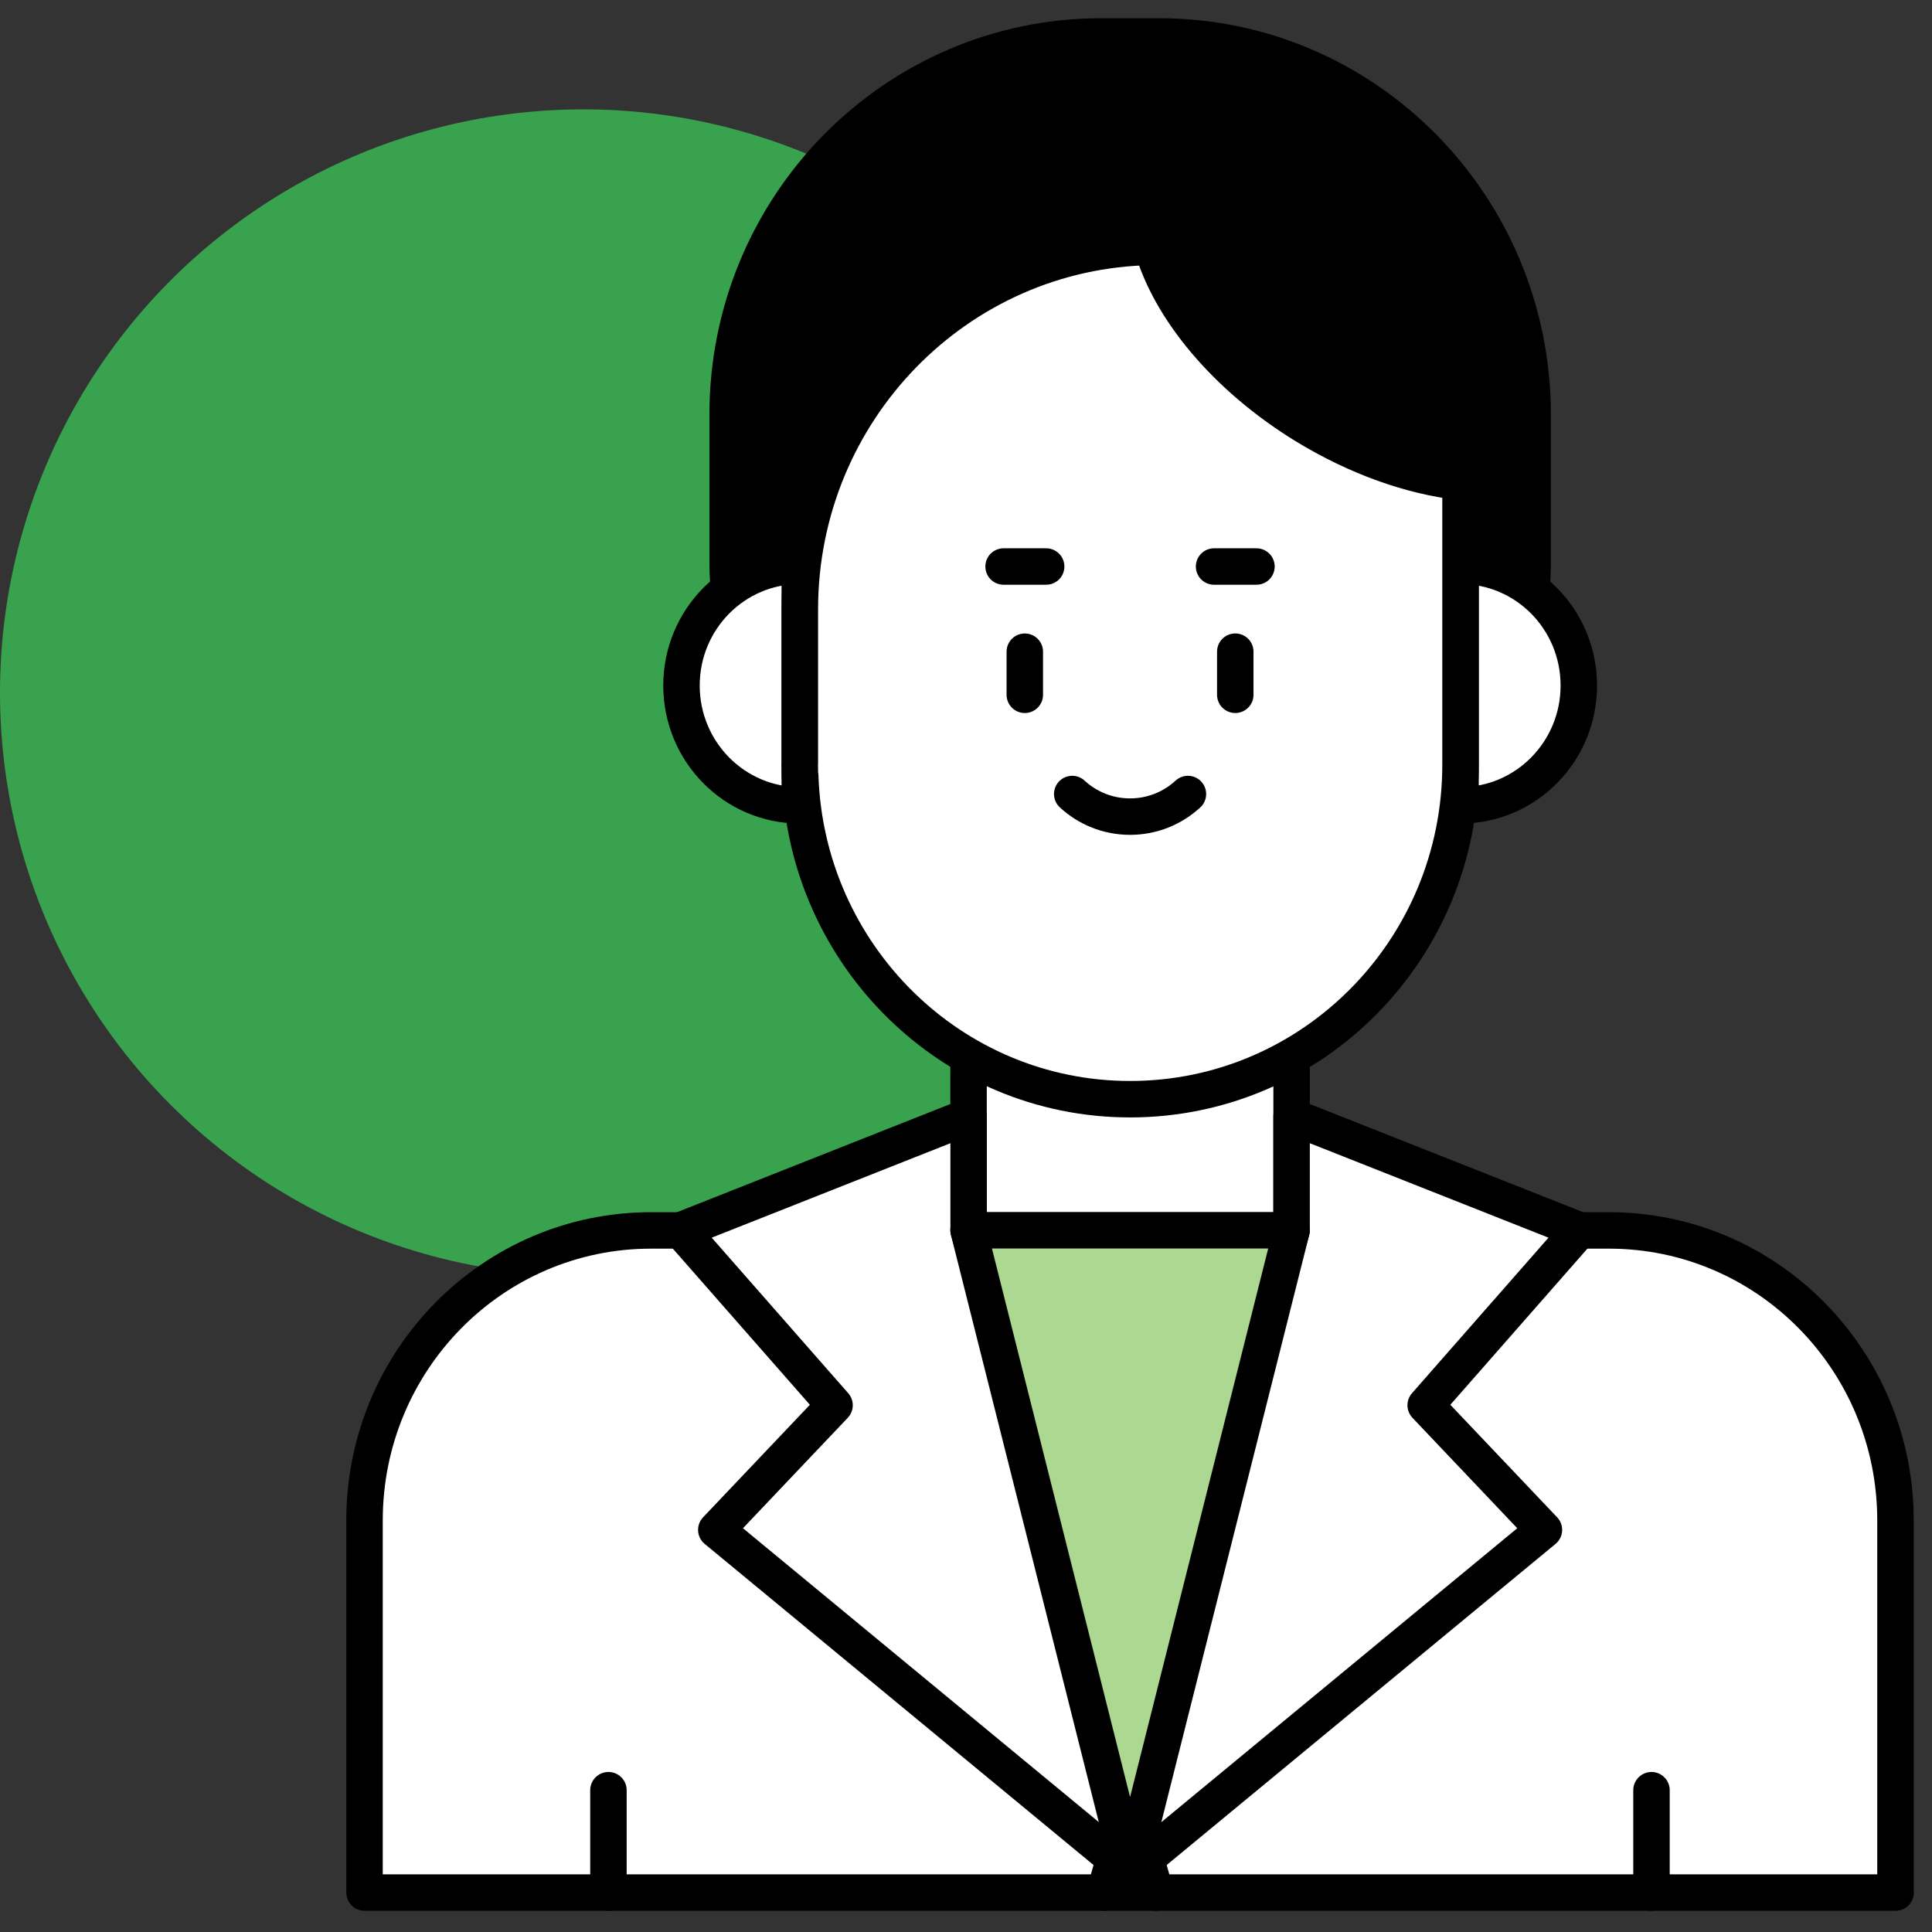<svg width="53" height="53" viewBox="0 0 53 53" fill="none" xmlns="http://www.w3.org/2000/svg">
<rect x="0" y="0" width="53" height="53" fill="#333333" stroke="none"/>
<circle cx="16" cy="19" r="16" fill="#38A24E"/>
<path d="M34.695 22.869H27.311C23.252 22.869 19.961 19.537 19.961 15.427V11.379C19.961 5.644 24.552 1 30.212 1H31.794C37.459 1 42.045 5.648 42.045 11.379V15.427C42.045 19.537 38.754 22.869 34.695 22.869Z" fill="black" stroke="black" stroke-miterlimit="10" stroke-linecap="round" stroke-linejoin="round"/>
<path d="M52.002 51.918H10V41.711C10 37.315 13.518 33.754 17.859 33.754H44.139C48.48 33.754 51.998 37.315 51.998 41.711V51.918H52.002Z" fill="white" stroke="black" stroke-miterlimit="10" stroke-linecap="round" stroke-linejoin="round"/>
<path d="M35.432 33.749L31.001 37.606L26.57 33.749V28.385H35.432V33.749Z" fill="white" stroke="black" stroke-miterlimit="10" stroke-linecap="round" stroke-linejoin="round"/>
<path d="M31.699 51.918L26.572 33.749V30.626L18.68 33.749L22.894 38.55L19.65 41.968L31.699 51.918Z" fill="white" stroke="black" stroke-miterlimit="10" stroke-linecap="round" stroke-linejoin="round"/>
<path d="M30.305 51.918L35.432 33.749V30.626L43.324 33.749L39.11 38.55L42.354 41.968L30.305 51.918Z" fill="white" stroke="black" stroke-miterlimit="10" stroke-linecap="round" stroke-linejoin="round"/>
<path d="M26.57 33.749L31.001 51.346L35.432 33.749H26.57Z" fill="#ADD891" stroke="black" stroke-miterlimit="10" stroke-linecap="round" stroke-linejoin="round"/>
<path d="M18.695 18.807C18.695 20.619 20.146 22.092 21.94 22.092V15.522C20.146 15.522 18.695 16.991 18.695 18.807Z" fill="white" stroke="black" stroke-miterlimit="10" stroke-linecap="round" stroke-linejoin="round"/>
<path d="M43.311 18.807C43.311 20.619 41.86 22.092 40.066 22.092V15.522C41.86 15.522 43.311 16.991 43.311 18.807Z" fill="white" stroke="black" stroke-miterlimit="10" stroke-linecap="round" stroke-linejoin="round"/>
<path d="M40.066 13.467V20.976C40.066 26.044 36.012 30.154 31.002 30.154C26.1 30.154 22.112 26.201 21.952 21.281H21.942V21.091C21.942 21.052 21.938 21.014 21.938 20.976L21.942 20.948V16.719C21.942 11.279 26.255 6.854 31.609 6.773C32.09 8.466 33.611 10.33 35.8 11.675C37.227 12.547 38.705 13.062 40.043 13.219C40.062 13.305 40.066 13.386 40.066 13.467Z" fill="white" stroke="black" stroke-miterlimit="10" stroke-linecap="round" stroke-linejoin="round"/>
<path d="M28.113 17.878V19.06" stroke="black" stroke-miterlimit="10" stroke-linecap="round" stroke-linejoin="round"/>
<path d="M27.531 15.541H28.699" stroke="black" stroke-miterlimit="10" stroke-linecap="round" stroke-linejoin="round"/>
<path d="M33.305 15.541H34.468" stroke="black" stroke-miterlimit="10" stroke-linecap="round" stroke-linejoin="round"/>
<path d="M33.887 17.877V19.06" stroke="black" stroke-miterlimit="10" stroke-linecap="round" stroke-linejoin="round"/>
<path d="M29.414 21.782C29.833 22.168 30.389 22.402 31.001 22.402C31.613 22.402 32.169 22.168 32.588 21.782" fill="white"/>
<path d="M29.414 21.782C29.833 22.168 30.389 22.402 31.001 22.402C31.613 22.402 32.169 22.168 32.588 21.782" stroke="black" stroke-miterlimit="10" stroke-linecap="round" stroke-linejoin="round"/>
<path d="M16.691 51.918V49.11" stroke="black" stroke-miterlimit="10" stroke-linecap="round" stroke-linejoin="round"/>
<path d="M45.305 51.918V49.11" stroke="black" stroke-miterlimit="10" stroke-linecap="round" stroke-linejoin="round"/>
</svg>
